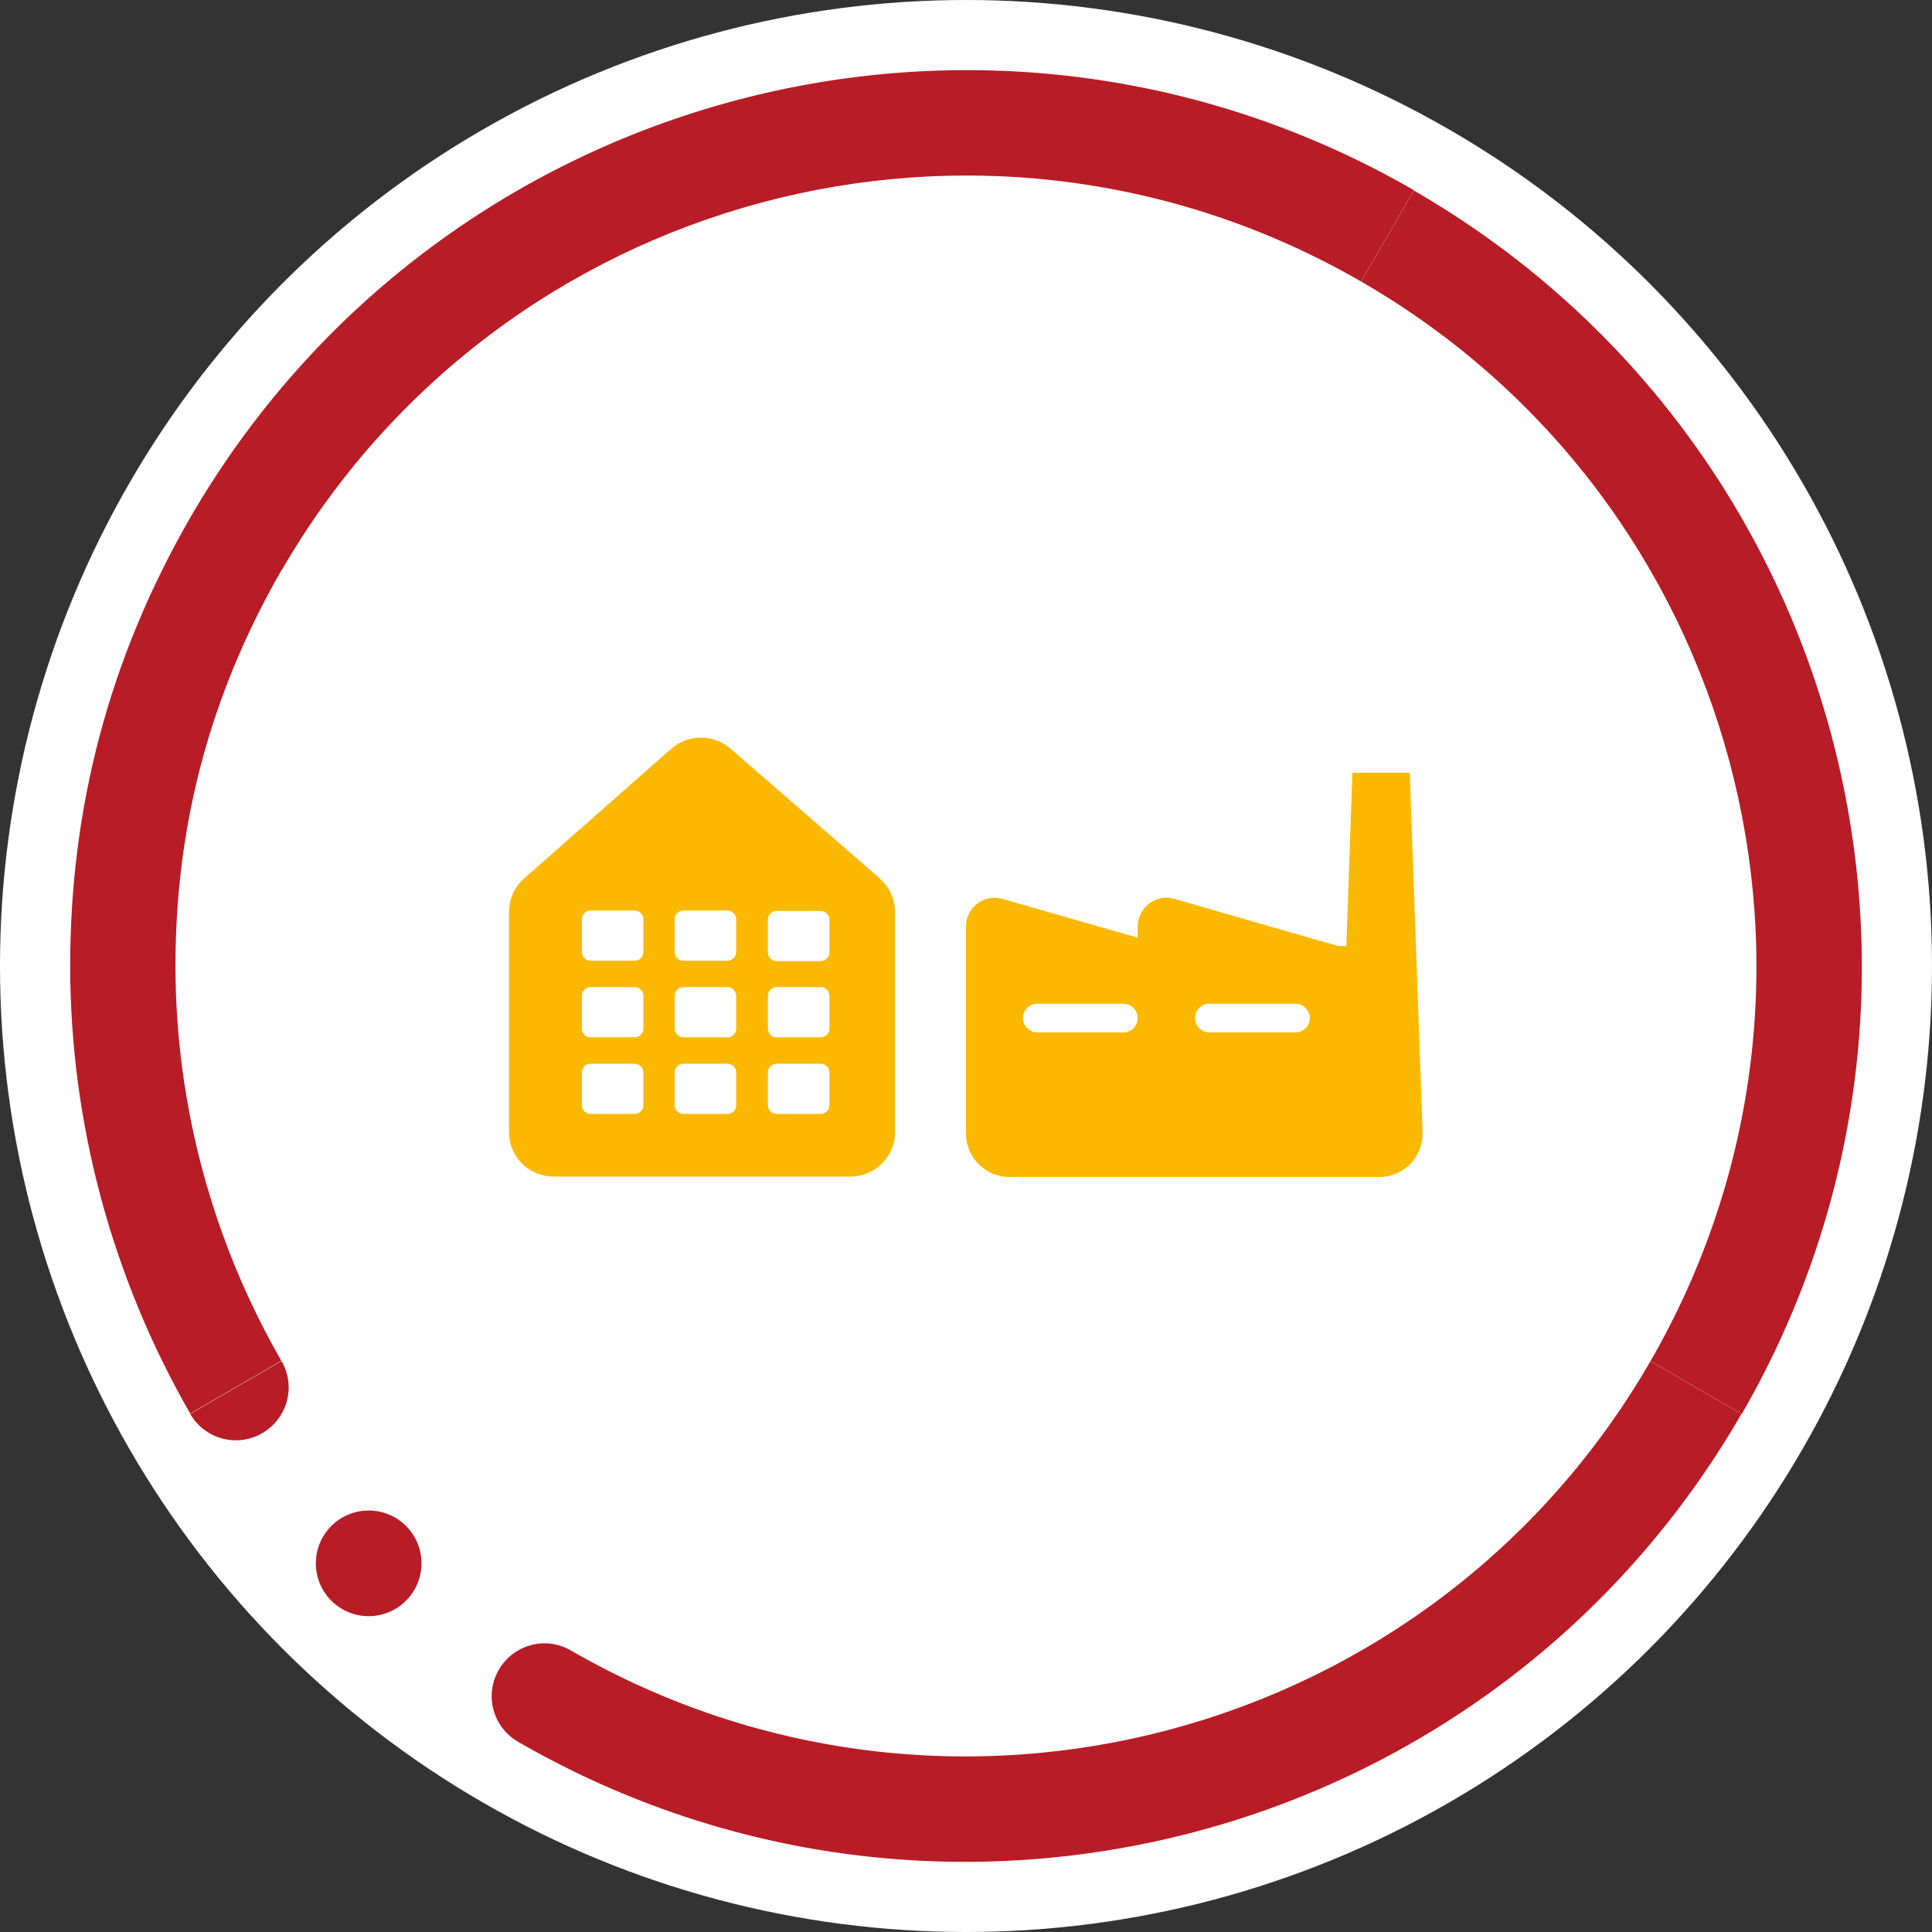 <?xml version="1.0" encoding="UTF-8"?>
<svg xmlns="http://www.w3.org/2000/svg" id="Ebene_1" version="1.1" viewBox="0 0 512 512">
  <rect x="0" y="0" width="512" height="512" fill="#333333" stroke="none"/>
  <defs>
    <style>
      .st0 {
        fill: #b81c26;
      }

      .st1 {
        fill: #fff;
      }

      .st2 {
        fill: #fab900;
      }
    </style>
  </defs>
  <circle class="st1" cx="256" cy="256" r="256"></circle>
  <path class="st0" d="M437.4,360.7c-57.8,100.2-185.9,134.5-286.1,76.7l-14,24.2c113.5,65.5,258.7,26.6,324.2-86.9l-24.2-14ZM360.7,74.6c100.2,57.8,134.5,185.9,76.7,286.1l24.2,14c65.5-113.5,26.6-258.7-86.9-324.2l-14,24.2ZM74.6,151.2C132.5,51.1,260.5,16.8,360.7,74.6l14-24.2C261.1-15.1,116.1,23.8,50.4,137.2l24.2,14ZM46.5,255.9c0-36.8,9-71.6,28.1-104.8l-24.2-13.9c-21.6,37.5-31.8,77.1-31.8,118.7h27.9ZM74.6,360.7c-18.3-31.8-28.1-68-28.1-104.8h-27.9c0,41.7,11.1,82.7,31.8,118.7l24.2-14ZM151.3,437.4c-6.7-3.9-15.2-1.6-19.1,5.1-3.9,6.7-1.6,15.2,5.1,19.1l14-24.2ZM62.5,144.2l-12.1-7h0s12.1,7,12.1,7ZM50.4,374.7c3.9,6.7,12.4,9,19.1,5.1,6.7-3.9,9-12.4,5.1-19.1l-24.2,14Z"></path>
  <circle class="st0" cx="97.7" cy="414.3" r="14"></circle>
  <path class="st2" d="M233.3,232.9l-39.7-34.5c-4.5-3.9-11.2-3.9-15.7,0l-39,34.4c-2.5,2.2-4,5.4-4,8.8v58.5c0,6.5,5.3,11.7,11.8,11.7h78.7c6.5,0,11.8-5.3,11.8-11.7v-58.4c0-3.4-1.5-6.6-4-8.8M170.5,292.9c0,1.3-1.1,2.3-2.3,2.3h-11.7c-1.3,0-2.3-1.1-2.3-2.3v-8.7c0-1.3,1.1-2.3,2.3-2.3h11.7c1.3,0,2.3,1.1,2.3,2.3v8.7ZM170.5,272.6c0,1.3-1.1,2.3-2.3,2.3h-11.7c-1.3,0-2.3-1.1-2.3-2.3v-8.7c0-1.3,1.1-2.3,2.3-2.3h11.7c1.3,0,2.3,1.1,2.3,2.3v8.7ZM170.5,252.3c0,1.3-1.1,2.3-2.3,2.3h-11.7c-1.3,0-2.3-1.1-2.3-2.3v-8.7c0-1.3,1.1-2.3,2.3-2.3h11.7c1.3,0,2.3,1.1,2.3,2.3v8.7ZM195.1,292.9c0,1.3-1.1,2.3-2.3,2.3h-11.7c-1.3,0-2.3-1.1-2.3-2.3v-8.7c0-1.3,1.1-2.3,2.3-2.3h11.7c1.3,0,2.3,1.1,2.3,2.3v8.7ZM195.1,272.6c0,1.3-1.1,2.3-2.3,2.3h-11.7c-1.3,0-2.3-1.1-2.3-2.3v-8.7c0-1.3,1.1-2.3,2.3-2.3h11.7c1.3,0,2.3,1.1,2.3,2.3v8.7ZM195.1,252.3c0,1.3-1.1,2.3-2.3,2.3h-11.7c-1.3,0-2.3-1.1-2.3-2.3v-8.7c0-1.3,1.1-2.3,2.3-2.3h11.7c1.3,0,2.3,1.1,2.3,2.3v8.7ZM219.8,292.9c0,1.3-1.1,2.3-2.3,2.3h-11.7c-1.3,0-2.3-1.1-2.3-2.3v-8.7c0-1.3,1.1-2.3,2.3-2.3h11.7c1.3,0,2.3,1.1,2.3,2.3v8.7ZM219.8,272.6c0,1.3-1.1,2.3-2.3,2.3h-11.7c-1.3,0-2.3-1.1-2.3-2.3v-8.7c0-1.3,1.1-2.3,2.3-2.3h11.7c1.3,0,2.3,1.1,2.3,2.3v8.7ZM219.8,252.4c0,1.3-1.1,2.3-2.3,2.3h-11.7c-1.3,0-2.3-1.1-2.3-2.3v-8.7c0-1.3,1.1-2.3,2.3-2.3h11.7c1.3,0,2.3,1.1,2.3,2.3v8.7Z"></path>
  <path class="st2" d="M343.3,273.6h-22.8c-2.1,0-3.8-1.7-3.8-3.8s1.7-3.8,3.8-3.8h22.8c2.1,0,3.8,1.7,3.8,3.8s-1.7,3.8-3.8,3.8ZM297.7,273.6h-22.8c-2.1,0-3.8-1.7-3.8-3.8s1.7-3.8,3.8-3.8h22.8c2.1,0,3.8,1.7,3.8,3.8s-1.7,3.8-3.8,3.8ZM373.6,204.8h-15.2l-1.6,45.9h-2.2l-43.4-12.5c-4.9-1.4-9.7,2.3-9.7,7.4v2.9l-35.9-10.3c-4.8-1.4-9.6,2.3-9.6,7.3v54.9c0,6.3,5.1,11.5,11.4,11.5h98.2c6.5,0,11.6-5.4,11.4-11.9l-3.4-95.2Z"></path>
</svg>
